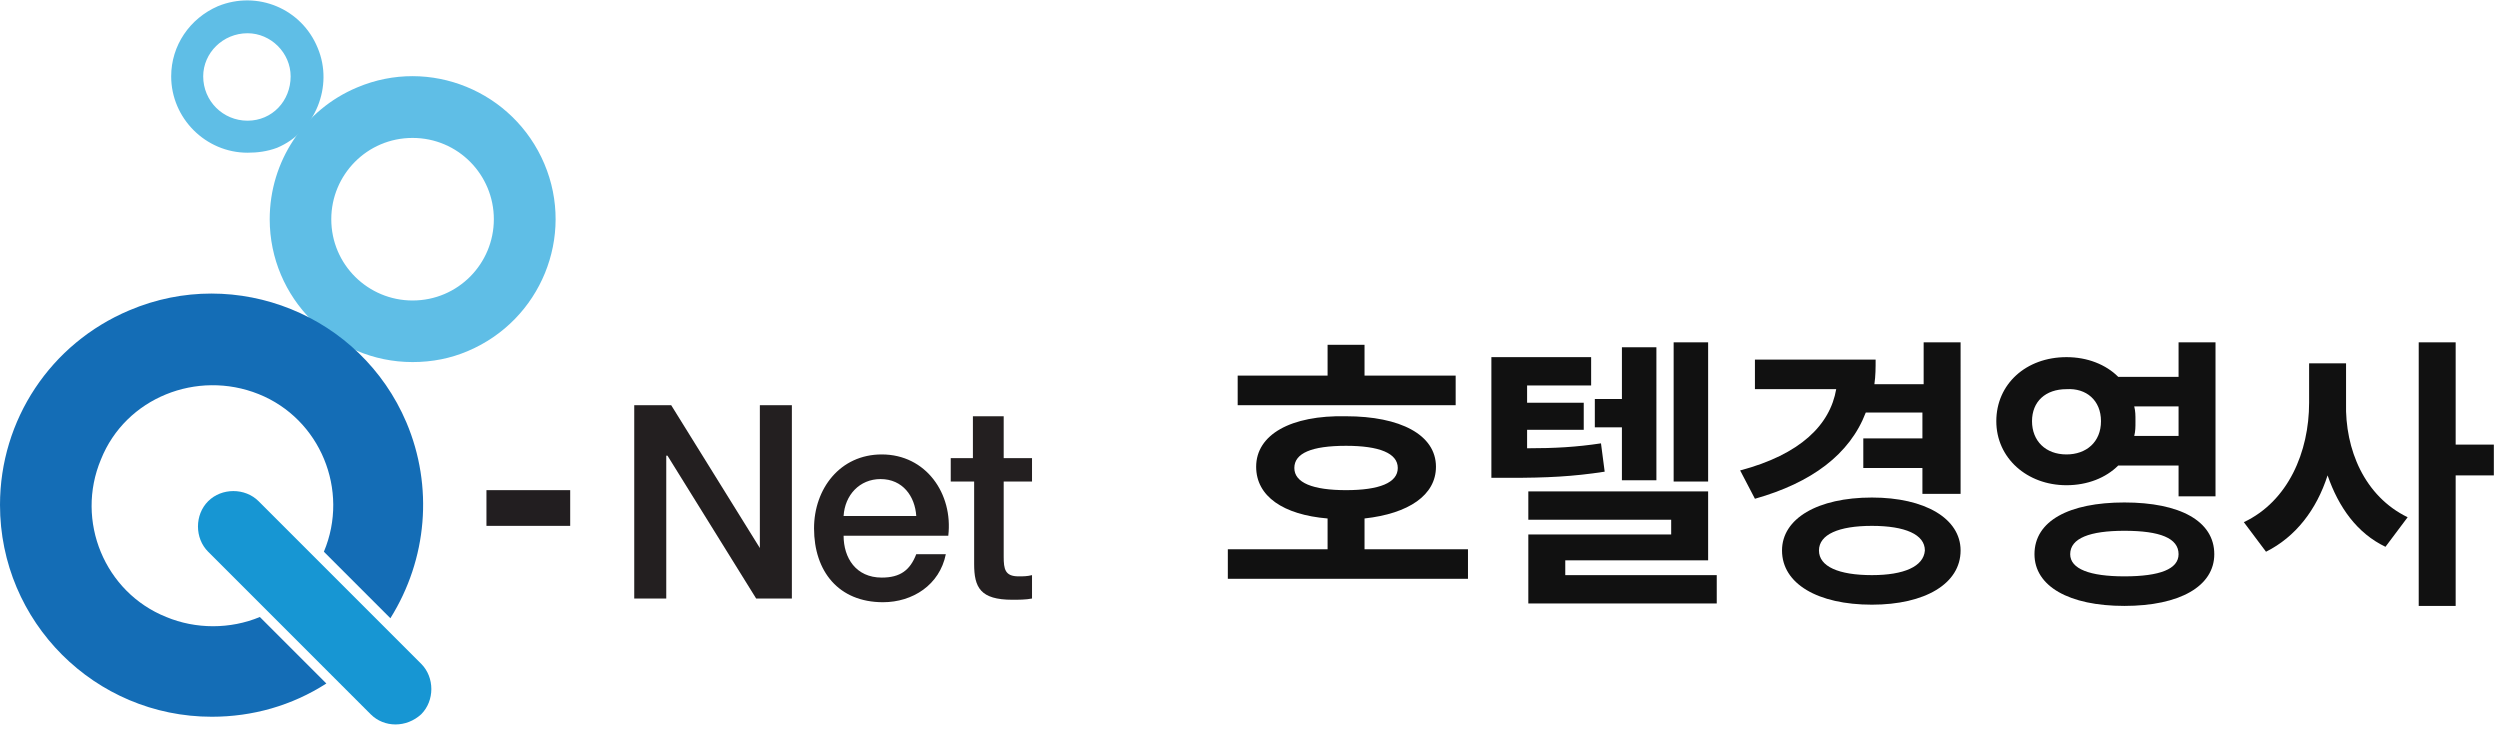 <?xml version="1.0" encoding="utf-8"?>
<!-- Generator: Adobe Illustrator 27.9.0, SVG Export Plug-In . SVG Version: 6.00 Build 0)  -->
<svg version="1.1" id="레이어_1" xmlns="http://www.w3.org/2000/svg" xmlns:xlink="http://www.w3.org/1999/xlink" x="0px"
	 y="0px" viewBox="0 0 203 60" style="enable-background:new 0 0 203 60;" xml:space="preserve">
<style type="text/css">
	.st0{enable-background:new    ;}
	.st1{fill:#231F20;}
	.st2{fill:#221E20;}
	.st3{fill:#5FBEE6;}
	.st4{fill:#146DB6;}
	.st5{fill:#1796D3;}
	.st6{fill:#111111;}
</style>
<g id="_39_호텔경영사" transform="translate(-40 -10)">
	<g id="logo" transform="translate(565 -113)">
		<g class="st0">
			<path class="st1" d="M-473.4,155.9h2.9l7.2,11.6h0v-11.6h2.6v15.7h-2.9l-7.2-11.6h-0.1v11.6h-2.6V155.9z"/>
			<path class="st1" d="M-456.5,166.5c0,1.8,1,3.4,3.1,3.4c1.5,0,2.3-0.6,2.8-1.9h2.4c-0.5,2.5-2.7,3.9-5.1,3.9
				c-3.6,0-5.6-2.5-5.6-6c0-3.2,2.1-6,5.5-6c3.6,0,5.8,3.2,5.4,6.6H-456.5z M-450.6,164.9c-0.1-1.6-1.1-3-2.9-3c-1.7,0-2.9,1.3-3,3
				H-450.6z"/>
			<path class="st1" d="M-447.9,160.2h1.9v-3.4h2.5v3.4h2.3v1.9h-2.3v6.1c0,1,0.1,1.6,1.2,1.6c0.4,0,0.7,0,1.1-0.1v1.9
				c-0.5,0.1-1.1,0.1-1.6,0.1c-2.6,0-3.1-1-3.1-2.9v-6.7h-1.9V160.2z"/>
		</g>
		<rect id="사각형_396" x="-485.5" y="162.8" class="st2" width="6.8" height="2.9"/>
		<path id="빼기_1" class="st3" d="M-491.5,152.4c-6.4,0-11.6-5.2-11.6-11.6c0-4.7,2.8-8.9,7.1-10.7c5.9-2.5,12.7,0.3,15.2,6.2
			c2.5,5.9-0.3,12.7-6.2,15.2C-488.4,152.1-489.9,152.4-491.5,152.4z M-491.5,134.2c-3.7,0-6.6,3-6.6,6.6c0,3.7,3,6.6,6.6,6.6
			c3.7,0,6.6-3,6.6-6.6c0,0,0,0,0,0C-484.9,137.2-487.8,134.2-491.5,134.2L-491.5,134.2z"/>
		<path id="빼기_2" class="st3" d="M-504.9,135.4c-3.4,0-6.2-2.8-6.2-6.2c0-2.5,1.5-4.7,3.8-5.7c3.2-1.3,6.8,0.2,8.1,3.4
			c1.3,3.1-0.2,6.8-3.3,8.1C-503.3,135.3-504.1,135.4-504.9,135.4z M-504.9,125.7c-2,0-3.6,1.6-3.6,3.5c0,2,1.6,3.6,3.6,3.6
			c2,0,3.5-1.6,3.5-3.6c0,0,0,0,0,0C-501.4,127.3-503,125.7-504.9,125.7z"/>
		<path id="빼기_4" class="st4" d="M-507.8,181.2c-9.5,0-17.2-7.7-17.2-17.2c0-6.9,4.1-13.1,10.5-15.8c8.7-3.7,18.8,0.4,22.5,9.1
			c2.2,5.2,1.7,11.1-1.3,15.9l-5.4-5.4c2.1-5-0.3-10.8-5.3-12.8s-10.8,0.3-12.8,5.3c-2.1,5,0.3,10.8,5.3,12.8c2.4,1,5.2,1,7.6,0
			l5.4,5.4C-501.3,180.3-504.5,181.2-507.8,181.2L-507.8,181.2z"/>
		<path id="사각형_397" class="st5" d="M-494.9,181l-13.2-13.2c-1.1-1.1-1.1-3,0-4.1l0,0c1.1-1.1,3-1.1,4.1,0l13.2,13.2
			c1.1,1.1,1.1,3,0,4.1l0,0C-492,182.1-493.8,182.1-494.9,181z"/>
	</g>
	<g class="st0">
		<path class="st6" d="M139.6,54.6h8.2v-2.5c-3.6-0.3-5.8-1.8-5.8-4.2c0-2.6,2.8-4.2,7.3-4.1c4.4,0,7.3,1.5,7.3,4.1
			c0,2.3-2.2,3.8-5.8,4.2v2.5h8.4V57h-19.5V54.6z M158.2,42.9h-17.7v-2.4h7.3V38h3v2.5h7.4V42.9z M149.3,49.8c2.7,0,4.2-0.6,4.2-1.8
			c0-1.2-1.5-1.8-4.2-1.8c-2.8,0-4.2,0.6-4.2,1.8C145.1,49.2,146.6,49.8,149.3,49.8z"/>
		<path class="st6" d="M169.3,41.3H164v1.4h4.6v2.2H164v1.5c2.3,0,4-0.1,6-0.4l0.3,2.3c-2.6,0.4-4.7,0.5-7.7,0.5h-1.5V39h8.1V41.3z
			 M164.1,53.4h11.6v-1.2h-11.6v-2.3h14.6v5.6h-11.6v1.2h12.3V59h-15.3V53.4z M169.5,42.4h2.2v-4.2h2.8V49h-2.8v-4.3h-2.2V42.4z
			 M175.9,37.8h2.8v11.3h-2.8V37.8z"/>
		<path class="st6" d="M199.1,50.1h-3V48h-4.8v-2.4h4.8v-2.1h-4.6c-1.3,3.4-4.4,5.7-9,7l-1.2-2.3c4.9-1.3,7.3-3.7,7.8-6.6h-6.6v-2.4
			h9.8c0,0.7,0,1.3-0.1,2h4v-3.4h3V50.1z M192,50.4c4.3,0,7.2,1.7,7.2,4.3c0,2.7-2.9,4.4-7.2,4.4c-4.4,0-7.3-1.7-7.3-4.4
			C184.7,52.1,187.6,50.4,192,50.4z M192,56.7c2.6,0,4.2-0.7,4.3-2c0-1.3-1.6-2-4.3-2c-2.7,0-4.3,0.7-4.3,2
			C187.7,56,189.3,56.7,192,56.7z"/>
		<path class="st6" d="M212,40.6h4.9v-2.8h3v12.5h-3v-2.5H212c-1,1-2.5,1.6-4.2,1.6c-3.2,0-5.7-2.2-5.7-5.2c0-3,2.4-5.2,5.7-5.2
			C209.5,39,211,39.6,212,40.6z M207.8,46.9c1.6,0,2.8-1,2.8-2.7c0-1.7-1.2-2.7-2.8-2.6c-1.7,0-2.8,1-2.8,2.6
			C205,45.8,206.1,46.9,207.8,46.9z M212.5,50.8c4.5,0,7.3,1.5,7.3,4.2c0,2.6-2.8,4.2-7.3,4.2c-4.5,0-7.3-1.6-7.3-4.2
			C205.2,52.3,208,50.8,212.5,50.8z M212.5,56.8c2.9,0,4.4-0.6,4.4-1.8c0-1.3-1.5-1.9-4.4-1.9c-2.8,0-4.4,0.6-4.4,1.9
			C208.1,56.2,209.7,56.8,212.5,56.8z M216.9,45.4V43h-3.6c0.1,0.4,0.1,0.7,0.1,1.2s0,0.8-0.1,1.2H216.9z"/>
		<path class="st6" d="M235.5,52l-1.8,2.4c-2.3-1.1-3.8-3.2-4.7-5.8c-0.9,2.8-2.6,5-5,6.2l-1.8-2.4c3.6-1.7,5.3-5.7,5.3-9.7v-3.2h3
			v3.2C230.4,46.5,232,50.3,235.5,52z M236.4,37.8h3v8.3h3.1v2.5h-3.1v10.6h-3V37.8z"/>
	</g>
</g>
</svg>
